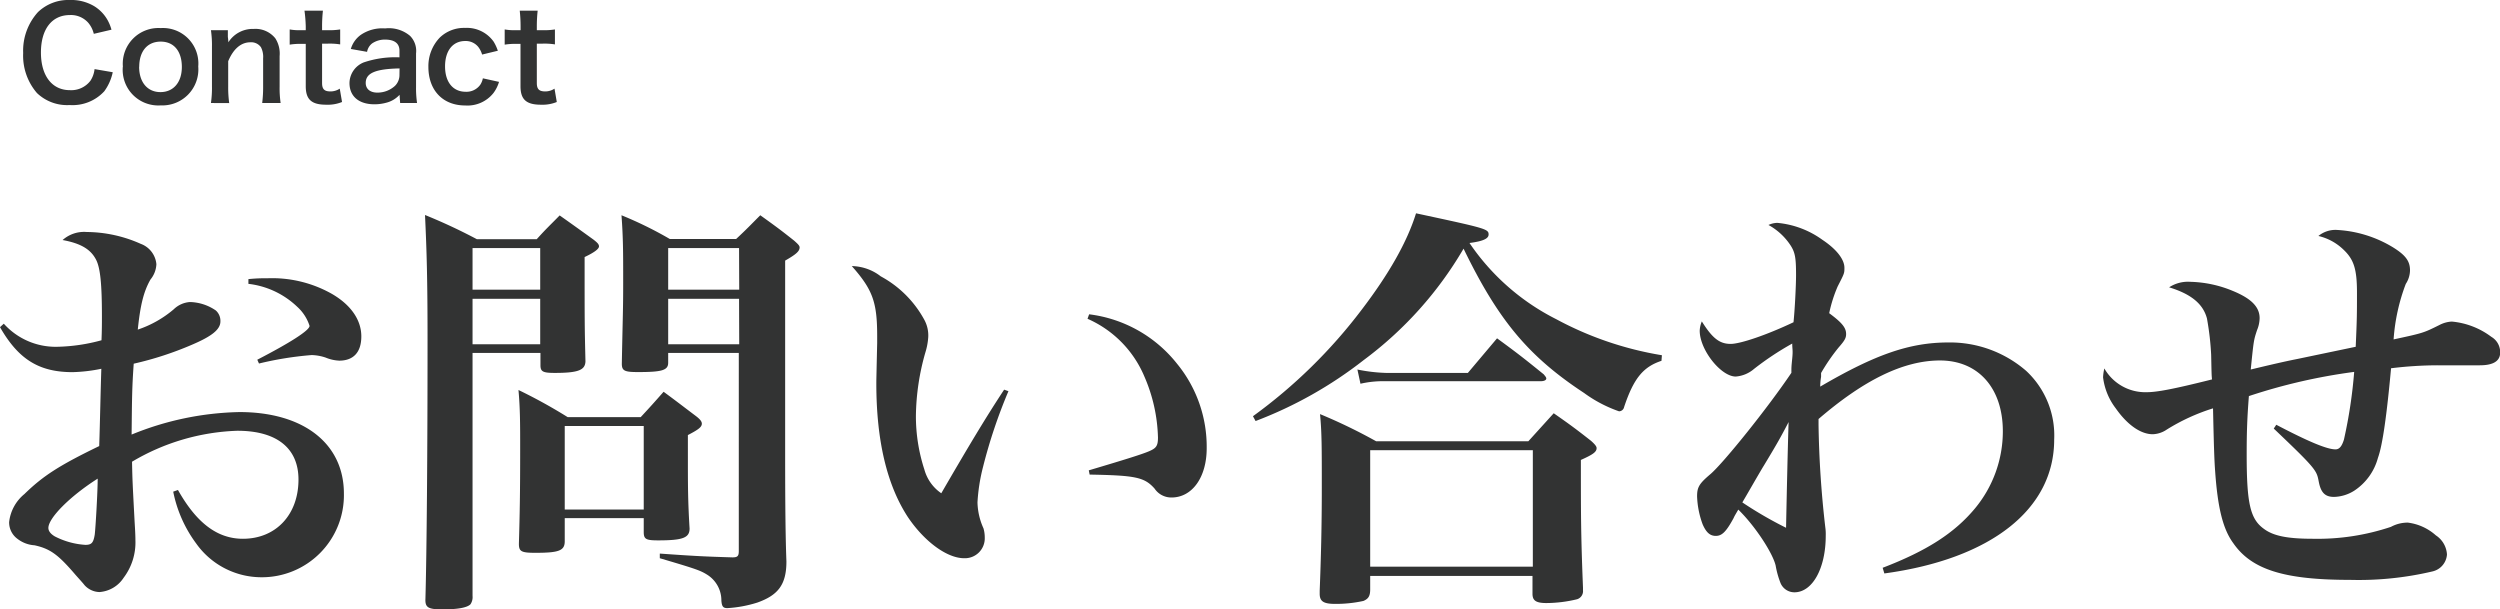 <svg xmlns="http://www.w3.org/2000/svg" xmlns:xlink="http://www.w3.org/1999/xlink" viewBox="0 0 295.58 72.05"><defs><style>.cls-1{fill:none;}.cls-2{clip-path:url(#clip-path);}.cls-3{fill:#323333;}</style><clipPath id="clip-path" transform="translate(0 0)"><rect class="cls-1" width="295.58" height="72.05"/></clipPath></defs><title>アートワーク 1815</title><g id="レイヤー_2" data-name="レイヤー 2"><g id="レイヤー_1-2" data-name="レイヤー 1"><g id="アートワーク_1815" data-name="アートワーク 1815"><g class="cls-2"><g class="cls-2"><path class="cls-3" d="M.45,38.27A8.23,8.23,0,0,0,6.78,41,21.22,21.22,0,0,0,12,40.23c.05-1.26.05-1.86.05-2.86,0-3.82-.2-5.63-.65-6.58-.61-1.26-1.76-2-4-2.41a3.83,3.83,0,0,1,2.86-.95,15.87,15.87,0,0,1,6.38,1.4,2.83,2.83,0,0,1,1.85,2.41,3.07,3.07,0,0,1-.7,1.81c-.8,1.4-1.2,3-1.5,5.92a12.82,12.82,0,0,0,4.26-2.41,3.05,3.05,0,0,1,1.91-.85,5.62,5.62,0,0,1,3.06,1A1.65,1.65,0,0,1,26.06,38c0,.95-1,1.75-3.37,2.76A39.13,39.13,0,0,1,15.81,43c-.2,2.86-.2,3.86-.25,8.38a35.32,35.32,0,0,1,12.75-2.66c7.58,0,12.35,3.72,12.35,9.64a9.7,9.7,0,0,1-9.79,9.89,9.47,9.47,0,0,1-7.68-4,15.26,15.26,0,0,1-2.71-6.12l.56-.2c2.2,3.91,4.66,5.77,7.68,5.77,3.91,0,6.57-2.86,6.57-7,0-3.71-2.56-5.77-7.23-5.77a26,26,0,0,0-12.45,3.66c.05,2.26.05,2.26.3,7,.05.86.1,1.61.1,2.26a6.93,6.93,0,0,1-1.4,4.47A3.72,3.72,0,0,1,11.75,70,2.46,2.46,0,0,1,10,69.19c-.2-.25-.2-.25-1.05-1.2-2.06-2.41-3-3.11-4.87-3.52a3.66,3.66,0,0,1-2-.75,2.41,2.41,0,0,1-1-2,5,5,0,0,1,1.81-3.31c2.21-2.16,4.17-3.41,8.84-5.67.1-3,.15-6.08.25-9.14A18.82,18.82,0,0,1,8.58,44c-4,0-6.42-1.55-8.58-5.32ZM5.72,62.42c0,.35.25.7.76,1a9.14,9.14,0,0,0,3.61,1c.75,0,.95-.25,1.11-1.2.1-.8.35-5.07.35-6.63-3.32,2.11-5.83,4.67-5.83,5.83M29.37,33a19.42,19.42,0,0,1,2.26-.1,14.36,14.36,0,0,1,7.53,1.8c2.31,1.31,3.56,3.12,3.56,5.07s-1,2.87-2.61,2.87a4.69,4.69,0,0,1-1.6-.36,5.62,5.62,0,0,0-1.66-.3,39.71,39.71,0,0,0-6.23,1l-.2-.45c3.87-2,6.18-3.47,6.18-4a5.15,5.15,0,0,0-1.46-2.26,10,10,0,0,0-5.77-2.71Z" transform="translate(0 0)"/><path class="cls-3" d="M55.87,41.73V70.45a1.51,1.51,0,0,1-.25,1c-.4.4-1.55.6-3.26.6s-2.11-.2-2.06-1.25c.15-5.42.25-17.12.25-30.52,0-7.38-.1-10.6-.3-14.86a65.62,65.62,0,0,1,6.13,2.86h7.08C64.61,27,65,26.67,66.17,25.47c1.7,1.2,2.25,1.6,4,2.86.45.35.65.55.65.8s-.4.65-1.7,1.26c0,7.93,0,8.08.1,12.35-.05,1-.81,1.35-3.62,1.35-1.4,0-1.7-.15-1.7-.9V41.73Zm8-12.4h-8v4.92h8Zm0,6h-8v5.37h8ZM66.77,64c0,1.11-.7,1.36-3.47,1.36-1.65,0-1.95-.15-1.95-1.06.1-3.51.15-5.87.15-11.19,0-3,0-4.77-.2-7a61.7,61.7,0,0,1,5.82,3.21h8.63c1.21-1.3,1.56-1.7,2.71-3,1.71,1.26,2.21,1.66,3.87,2.91.45.35.65.61.65.86,0,.4-.4.7-1.65,1.35V54c0,3.42,0,5.17.2,8.49,0,1.1-.81,1.4-3.72,1.4-1.45,0-1.7-.15-1.7-1V61.26H66.77Zm0-3.76h9.34V50.37H66.77ZM79,41.73v1.16c0,.9-.76,1.1-3.57,1.1-1.6,0-1.91-.15-1.91-1,.11-5.83.16-6.33.16-9.54,0-3.72,0-5.27-.2-8a45.37,45.37,0,0,1,5.72,2.81h7.83c1.3-1.21,1.66-1.61,2.86-2.81,1.81,1.3,2.36,1.7,4,3,.45.4.65.6.65.8,0,.45-.4.81-1.71,1.56V53.08c0,3.41,0,9.49.15,13.3,0,2.76-1,4-3.46,4.87A14.58,14.58,0,0,1,86,71.9c-.51,0-.66-.2-.71-.9a3.58,3.58,0,0,0-1.6-3c-.86-.55-1.31-.71-5.68-2l0-.55c4.22.3,5.32.35,8.59.45.6,0,.75-.15.75-.75V41.73Zm8.38-12.4H79v4.92H87.4Zm0,6H79v5.37H87.4Z" transform="translate(0 0)"/><path class="cls-3" d="M119.23,46.25a61.33,61.33,0,0,0-3,8.94,21.63,21.63,0,0,0-.66,4.21,7.87,7.87,0,0,0,.71,3.07,3.9,3.9,0,0,1,.15,1.1A2.35,2.35,0,0,1,114,66c-2.06,0-4.72-2-6.63-4.82q-3.76-5.71-3.76-15.86c0-.35,0-.35.1-4.77v-.8c0-4-.51-5.48-3-8.29a5.72,5.72,0,0,1,3.42,1.21,12.76,12.76,0,0,1,5.17,5.17,3.86,3.86,0,0,1,.45,2,7.79,7.79,0,0,1-.35,1.86,28.18,28.18,0,0,0-1.11,7.43,20.31,20.31,0,0,0,1,6.38,5,5,0,0,0,2,2.81c3.26-5.62,5.22-8.89,7.43-12.25Zm9.54-9.09A15.71,15.71,0,0,1,139.16,43a15.48,15.48,0,0,1,3.51,10c0,3.41-1.7,5.82-4.16,5.82a2.38,2.38,0,0,1-2-1.05c-1.21-1.36-2.26-1.56-7.68-1.66l-.1-.5c4.41-1.31,6.32-1.91,7.13-2.26s1.05-.6,1.05-1.61a19.25,19.25,0,0,0-1.61-7.23,12.92,12.92,0,0,0-6.72-6.82Z" transform="translate(0 0)"/><path class="cls-3" d="M148.14,49.21A61,61,0,0,0,161,36.61c3.21-4.21,5.37-8,6.42-11.39C175.71,27,176,27.07,176,27.73c0,.5-.71.8-2.26,1a27.1,27.1,0,0,0,10.24,9A39.93,39.93,0,0,0,196.49,42l-.05.66c-2.11.7-3.27,2-4.42,5.47a.62.62,0,0,1-.6.5,15.7,15.7,0,0,1-4.12-2.16c-6.57-4.32-10.14-8.58-14.26-17.07a44.07,44.07,0,0,1-11.79,13.16,48.83,48.83,0,0,1-12.8,7.22ZM162,69.69c0,.76-.2,1.11-.8,1.36a15.1,15.1,0,0,1-3.32.35c-1.4,0-1.85-.3-1.85-1.2v-.35c.15-3.77.25-7.64.25-12.2,0-4.72,0-6.53-.21-8.69a63.35,63.35,0,0,1,6.63,3.21h18l3-3.31c1.95,1.36,2.56,1.81,4.41,3.26.46.41.66.66.66.86,0,.45-.41.75-1.86,1.4,0,6.53,0,8.84.25,15.11v.3a1,1,0,0,1-.7,1.06,15.64,15.64,0,0,1-3.62.45c-1.25,0-1.65-.3-1.65-1.1V68.09H162Zm-1.51-26a19.48,19.48,0,0,0,3.37.4h9.69L177,40c2.46,1.8,3.16,2.35,5.52,4.26.2.25.3.35.3.5s-.2.31-.65.31H163.66a11.91,11.91,0,0,0-2.81.3ZM162,67h19.23V53.23H162Z" transform="translate(0 0)"/><path class="cls-3" d="M222.59,67.13c5.22-2,8.49-4.11,10.9-7A14.29,14.29,0,0,0,236.8,51c0-5.12-2.91-8.38-7.43-8.38-4.32,0-9,2.31-14.36,6.92v.71a119,119,0,0,0,.8,12.1,5.76,5.76,0,0,1,.05,1c0,3.81-1.55,6.68-3.71,6.68a1.78,1.78,0,0,1-1.66-1.16,10.53,10.53,0,0,1-.55-2c-.35-1.5-2.46-4.72-4.42-6.62-.25.45-.45.75-.55,1-.9,1.66-1.4,2.11-2.11,2.11s-1.15-.45-1.55-1.36a10.53,10.53,0,0,1-.66-3.31c0-1.1.25-1.51,1.61-2.66,1.56-1.36,6.73-7.78,9.54-11.95,0-.7,0-.7.1-1.71s0-1.05,0-1.75a34.62,34.62,0,0,0-4.52,3,3.75,3.75,0,0,1-2.16.9c-1.75,0-4.26-3.16-4.26-5.42a3.16,3.16,0,0,1,.25-1.1c1.25,2,2.1,2.66,3.41,2.66,1.15,0,4.27-1.06,7.43-2.56.15-1.41.3-4.32.3-5.58,0-2-.1-2.66-.65-3.51a7.37,7.37,0,0,0-2.61-2.41,2.58,2.58,0,0,1,1.05-.25,10.76,10.76,0,0,1,5.32,2c1.66,1.1,2.61,2.31,2.61,3.31,0,.65,0,.65-.8,2.21a16.33,16.33,0,0,0-1,3.16c1.5,1.11,2,1.71,2,2.46,0,.46-.15.76-.9,1.61a22.76,22.76,0,0,0-2.06,3v.45a6.85,6.85,0,0,0-.1,1.16c6.53-3.82,10.59-5.22,15.16-5.22a13.75,13.75,0,0,1,9.19,3.36,10.42,10.42,0,0,1,3.31,8.13c0,8.24-7.48,14.11-20.08,15.82Zm-14.1-12C207.38,57,206.83,58,206,59.4a46.11,46.11,0,0,0,5.17,3c.05-2.62.2-9.59.3-12.5-.91,1.75-1.36,2.56-3,5.27" transform="translate(0 0)"/><path class="cls-3" d="M269.13,50.22c3.81,2,6,2.91,7,2.91.45,0,.75-.35,1-1.16a57,57,0,0,0,1.21-8,67.47,67.47,0,0,0-12.45,2.86c-.21,2.71-.26,4.37-.26,6.93,0,5.72.41,7.58,2,8.74,1.11.85,2.76,1.2,5.83,1.2a27.3,27.3,0,0,0,9.23-1.41,4.12,4.12,0,0,1,2-.5,6.12,6.12,0,0,1,3.31,1.51,2.9,2.9,0,0,1,1.31,2.26,2.21,2.21,0,0,1-1.71,2,38,38,0,0,1-9.74,1c-7.78,0-11.64-1.21-13.8-4.32-1.26-1.7-1.86-4.26-2.16-8.53-.1-1.36-.15-2.91-.25-7.43a23.61,23.61,0,0,0-5.47,2.51,3.11,3.11,0,0,1-1.66.55c-1.41,0-3-1.1-4.37-3.06a7.5,7.5,0,0,1-1.5-3.67,5.7,5.7,0,0,1,.15-1.05,5.57,5.57,0,0,0,5,2.81c1.2,0,3.11-.35,7.73-1.51-.05-.5-.05-.5-.1-2.91a33.27,33.27,0,0,0-.5-4.31c-.46-1.71-1.86-2.87-4.47-3.67a4.08,4.08,0,0,1,2.51-.65A13.89,13.89,0,0,1,264,34.4c2.21.91,3.16,1.91,3.16,3.22a3.86,3.86,0,0,1-.3,1.4c-.4,1.21-.4,1.21-.75,4.67,3.51-.85,4.77-1.1,5.52-1.25L278.52,41c.15-3.31.15-3.92.15-6.38,0-2.76-.35-3.91-1.56-5.07a6.34,6.34,0,0,0-3-1.65,3.17,3.17,0,0,1,2.26-.71,14.22,14.22,0,0,1,6.57,2.06c1.46.91,2,1.61,2,2.71a3,3,0,0,1-.5,1.61A22.84,22.84,0,0,0,283,40.13c3.52-.76,3.52-.76,5.43-1.71a3.54,3.54,0,0,1,1.45-.4,9.14,9.14,0,0,1,4.67,1.8,2.11,2.11,0,0,1,1.05,1.86c0,1-.8,1.51-2.41,1.51l-2.1,0c-.56,0-2.11,0-2.92,0a46.06,46.06,0,0,0-5.47.35c-.5,5.47-1,9.09-1.55,10.59A6.74,6.74,0,0,1,278.37,58a4.69,4.69,0,0,1-2.41.75c-1.06,0-1.56-.5-1.81-1.81s-.25-1.45-5.32-6.27Z" transform="translate(0 0)"/><path class="cls-3" d="M13.33,8.54a5.84,5.84,0,0,1-1,2.25,5.09,5.09,0,0,1-4.09,1.63A5.15,5.15,0,0,1,4.37,11,6.76,6.76,0,0,1,2.74,6.27,6.79,6.79,0,0,1,4.49,1.43,5.19,5.19,0,0,1,8.24,0a5.33,5.33,0,0,1,2.88.72,4.54,4.54,0,0,1,1.59,1.64,5.14,5.14,0,0,1,.47,1.15L11.09,4a3.16,3.16,0,0,0-.64-1.29,2.73,2.73,0,0,0-2.19-.93c-2.13,0-3.42,1.67-3.42,4.43s1.32,4.45,3.42,4.45a2.85,2.85,0,0,0,2.43-1.11,3.1,3.1,0,0,0,.49-1.38Z" transform="translate(0 0)"/><path class="cls-3" d="M14.53,7.89A4.22,4.22,0,0,1,19,3.32a4.19,4.19,0,0,1,4.44,4.54A4.26,4.26,0,0,1,19,12.46a4.21,4.21,0,0,1-4.48-4.57m1.93,0c0,1.85,1,3,2.52,3S21.5,9.75,21.5,7.92s-.91-3-2.5-3-2.54,1.15-2.54,3" transform="translate(0 0)"/><path class="cls-3" d="M24.94,12.18a12.49,12.49,0,0,0,.12-1.95V5.52a12.41,12.41,0,0,0-.12-1.95h2v.8A5.78,5.78,0,0,1,27,5,3.42,3.42,0,0,1,30,3.42a3,3,0,0,1,2.55,1.11,3.34,3.34,0,0,1,.51,2.1v3.6a11.93,11.93,0,0,0,.12,1.95H31a15.07,15.07,0,0,0,.11-1.95V6.9a2.47,2.47,0,0,0-.26-1.32A1.41,1.41,0,0,0,29.6,5c-1.08,0-2,.75-2.62,2.24v3a13.44,13.44,0,0,0,.12,1.95Z" transform="translate(0 0)"/><path class="cls-3" d="M38.18,1.26a16.64,16.64,0,0,0-.1,1.85v.46h.63a8.13,8.13,0,0,0,1.51-.09V5.25a7.79,7.79,0,0,0-1.47-.09h-.67V9.81c0,.73.27,1,1,1a2,2,0,0,0,1.09-.33l.27,1.58a4.49,4.49,0,0,1-1.87.32c-1.73,0-2.42-.61-2.42-2.19v-5h-.57a7.07,7.07,0,0,0-1.33.09V3.48a6.49,6.49,0,0,0,1.35.09h.55V3.11A17.36,17.36,0,0,0,36,1.26Z" transform="translate(0 0)"/><path class="cls-3" d="M47.24,11.21a3.18,3.18,0,0,1-1.59.94,5.24,5.24,0,0,1-1.39.18c-1.83,0-2.94-.94-2.94-2.52A2.67,2.67,0,0,1,43,7.38a11.6,11.6,0,0,1,4.23-.6V6c0-.87-.58-1.32-1.72-1.32A2.69,2.69,0,0,0,44,5.13a1.61,1.61,0,0,0-.6,1l-1.92-.34a3.14,3.14,0,0,1,1.18-1.67,4.52,4.52,0,0,1,2.87-.76,3.88,3.88,0,0,1,2.95.88,2.52,2.52,0,0,1,.71,2.07v4a12,12,0,0,0,.12,1.87h-2Zm0-3.12c-2.86.06-4,.55-4,1.72,0,.71.53,1.14,1.37,1.14a3.06,3.06,0,0,0,2.08-.79,1.8,1.8,0,0,0,.54-1.32Z" transform="translate(0 0)"/><path class="cls-3" d="M57,6.45a2.72,2.72,0,0,0-.46-.91A1.9,1.9,0,0,0,55,4.85c-1.47,0-2.38,1.15-2.38,3s.93,3,2.44,3a2,2,0,0,0,1.73-.84,2.15,2.15,0,0,0,.3-.75L59,9.68A4.17,4.17,0,0,1,58.34,11,3.91,3.91,0,0,1,55,12.47c-2.64,0-4.35-1.79-4.35-4.56A4.88,4.88,0,0,1,52,4.44,4.13,4.13,0,0,1,55,3.3a3.88,3.88,0,0,1,3.36,1.62A5.2,5.2,0,0,1,58.86,6Z" transform="translate(0 0)"/><path class="cls-3" d="M63.57,1.26a16.64,16.64,0,0,0-.1,1.85v.46h.63a8.13,8.13,0,0,0,1.51-.09V5.25a7.79,7.79,0,0,0-1.47-.09h-.67V9.81c0,.73.27,1,1,1a2,2,0,0,0,1.09-.33l.27,1.58a4.49,4.49,0,0,1-1.87.32c-1.73,0-2.42-.61-2.42-2.19v-5H61a7.07,7.07,0,0,0-1.33.09V3.48A6.49,6.49,0,0,0,61,3.57h.55V3.11a17.36,17.36,0,0,0-.1-1.85Z" transform="translate(0 0)"/></g></g></g></g></g></svg>